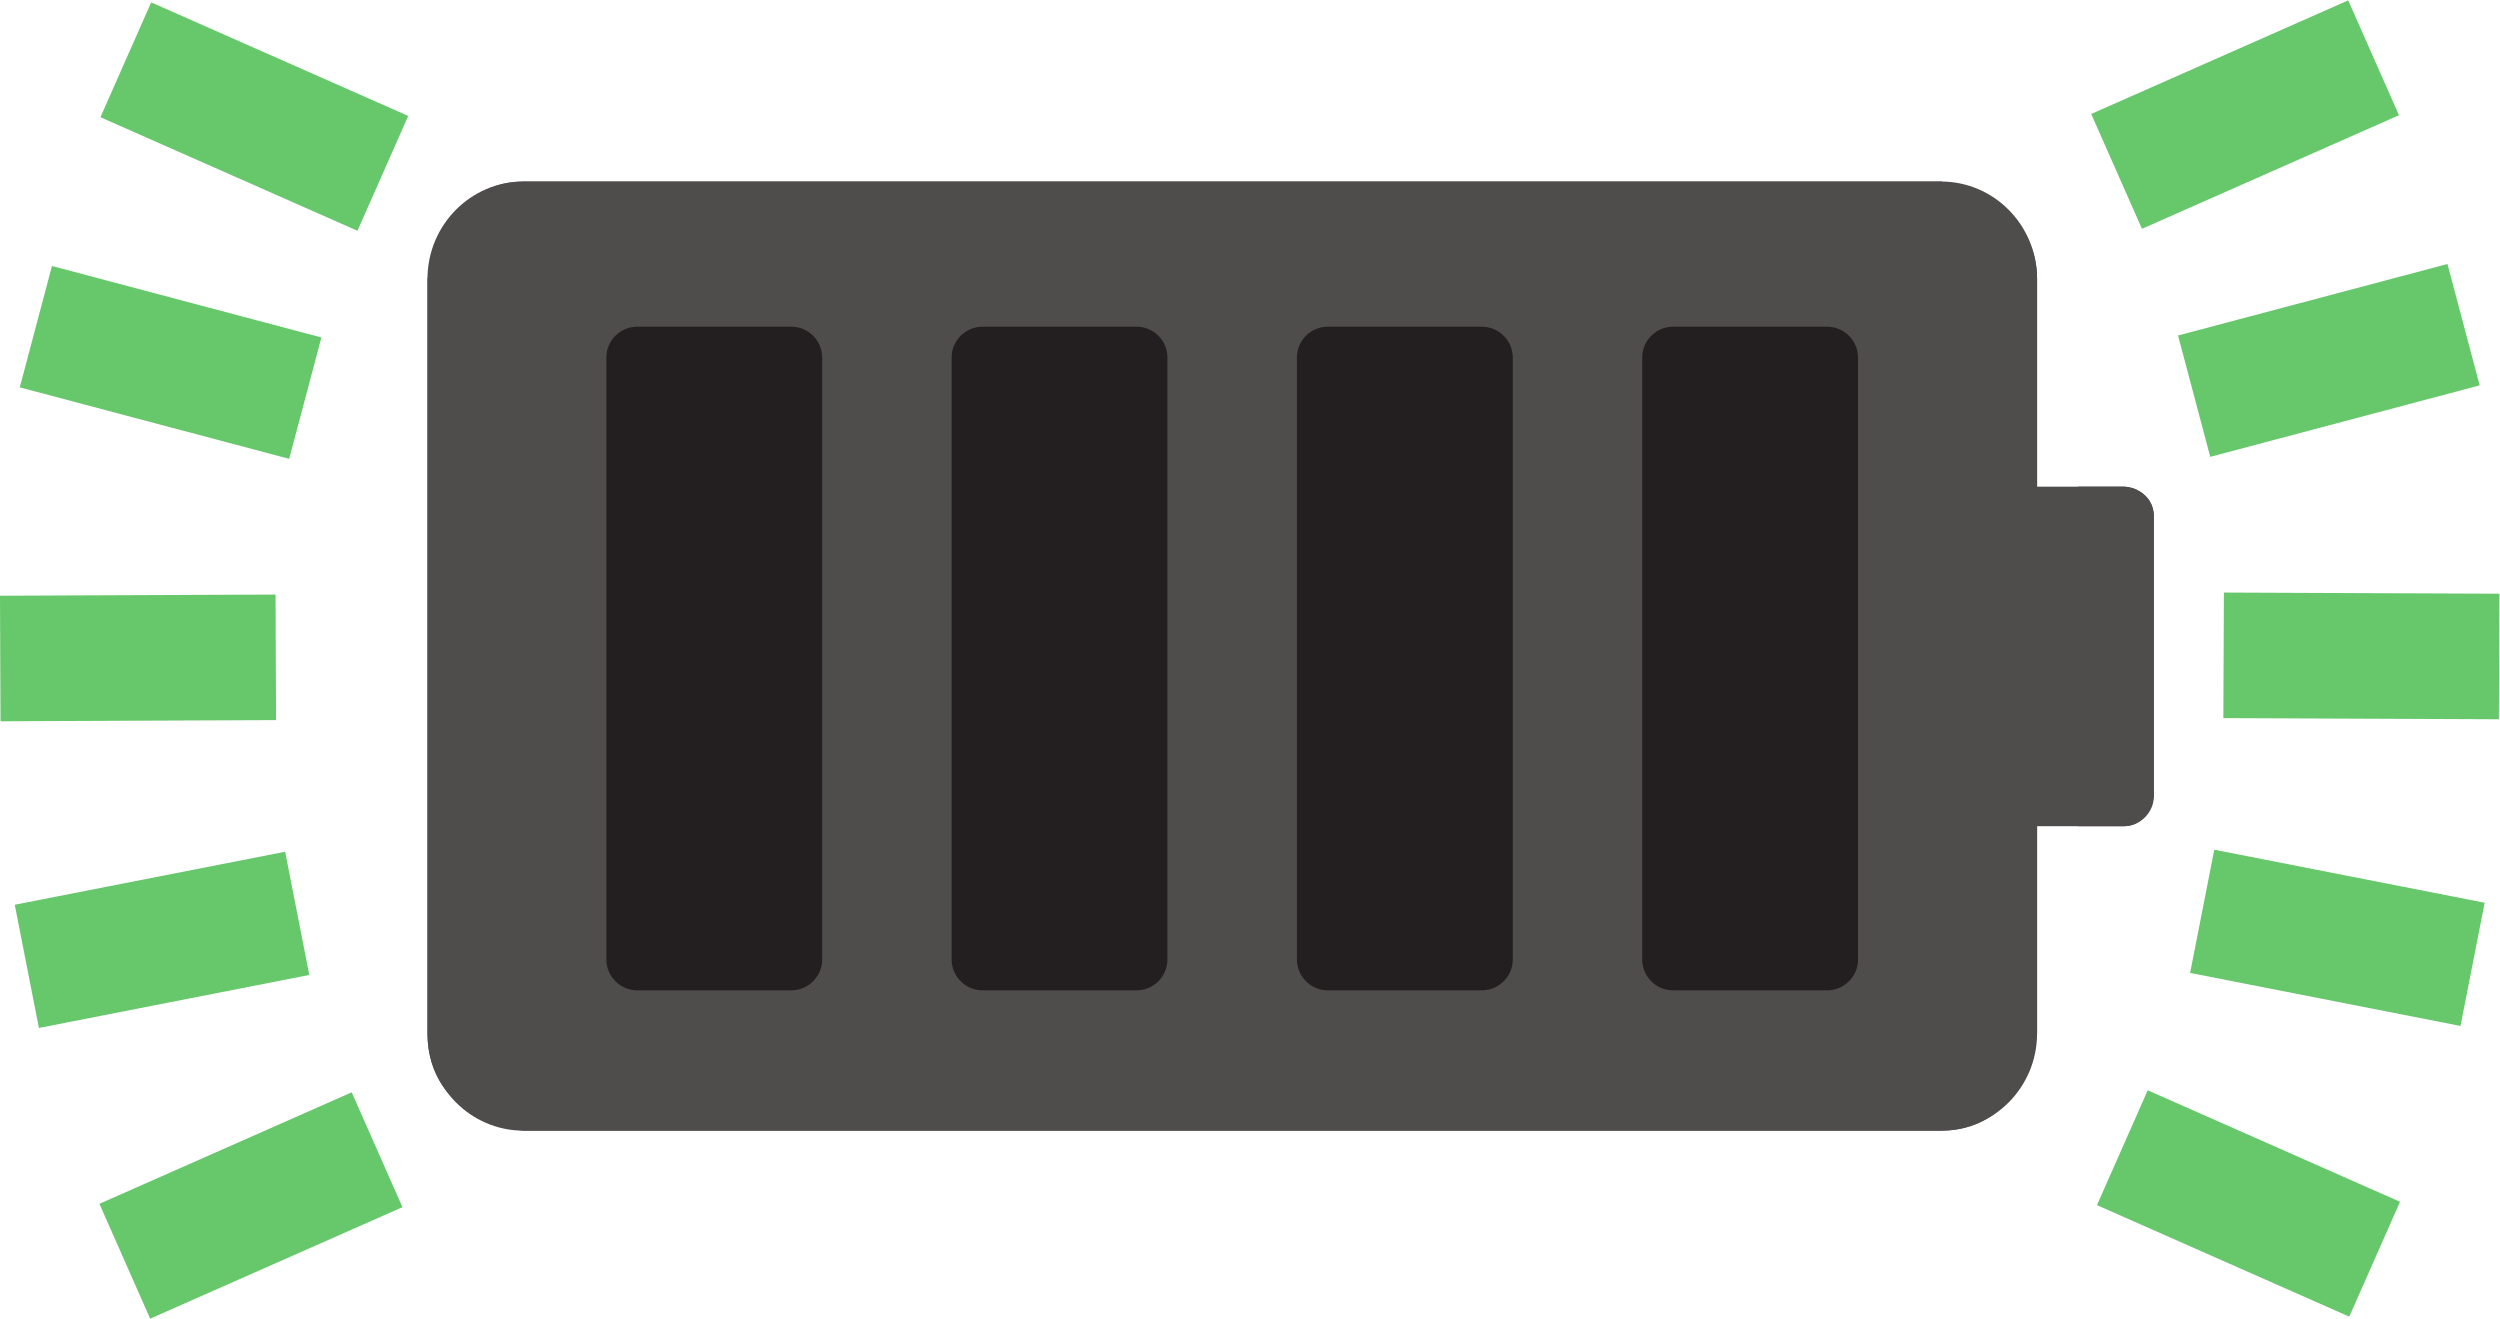 <?xml version="1.0" encoding="UTF-8" standalone="no"?>
<svg
   xmlns:dc="http://purl.org/dc/elements/1.1/"
   xmlns:cc="http://creativecommons.org/ns#"
   xmlns:rdf="http://www.w3.org/1999/02/22-rdf-syntax-ns#"
   xmlns:svg="http://www.w3.org/2000/svg"
   xmlns="http://www.w3.org/2000/svg"
   xmlns:sodipodi="http://sodipodi.sourceforge.net/DTD/sodipodi-0.dtd"
   xmlns:inkscape="http://www.inkscape.org/namespaces/inkscape"
   version="1.1"
   id="svg2"
   xml:space="preserve"
   width="79.627"
   height="42"
   viewBox="0 0 79.627 42"
   sodipodi:docname="OBJ_GRAF-0000009043-XX-002.eps"><defs
     id="defs6" /><sodipodi:namedview
     pagecolor="#ffffff"
     bordercolor="#666666"
     borderopacity="1"
     objecttolerance="10"
     gridtolerance="10"
     guidetolerance="10"
     inkscape:pageopacity="0"
     inkscape:pageshadow="2"
     inkscape:window-width="640"
     inkscape:window-height="480"
     id="namedview4" /><g
     id="g10"
     inkscape:groupmode="layer"
     inkscape:label="ink_ext_XXXXXX"
     transform="matrix(1.333,0,0,-1.333,0,42)"><g
       id="g12"
       transform="scale(0.1)"><path
         d="m 125.027,271.699 h 338.817 c 0,0 22.898,-4.121 22.898,-23.242 0,-19.121 0,-49.656 0,-49.656 h 20.68 c 0,0 7.23,-0.422 7.23,-7.207 0,-6.789 0,-66.711 0,-66.711 0,0 -1.019,-7.219 -7.23,-7.219 -6.211,0 -20.68,0 -20.68,0 V 68.137 c 0,0 -2.726,-23.215 -22.879,-23.215 -20.152,0 -338.82,0 -338.82,0 0,0 -22.898,2.324 -22.898,23.215 0,20.887 0,180.32 0,180.32 0,0 3.89,23.242 22.882,23.242"
         style="fill:#4f4c4c;fill-opacity:1;fill-rule:evenodd;stroke:none"
         id="path14" /><path
         d="M 463.844,271.699 H 125.027 c -12.601,0 -22.882,-10.441 -22.882,-23.242 V 68.137 c 0,-12.777 10.316,-23.215 22.898,-23.215 h 338.82 c 12.598,0 22.879,10.438 22.879,23.215 V 248.457 c 0,12.801 -10.297,23.242 -22.898,23.242 m 3.672,-43.781 V 68.137 c 0,-2.168 -1.672,-3.996 -3.653,-3.996 h -338.82 c -1.98,0 -3.652,1.828 -3.652,3.996 V 248.457 c 0,2.188 1.672,4.023 3.636,4.023 h 338.817 c 2,0 3.672,-1.835 3.672,-4.023 v -20.539 0"
         style="fill:#4f4c4c;fill-opacity:1;fill-rule:evenodd;stroke:none"
         id="path16" /><path
         d="m 514.652,124.883 c 0,-3.965 -3.261,-7.219 -7.23,-7.219 h -10.93 c 0,0 0,3.254 0,7.219 v 66.711 c 0,3.961 0,7.207 0,7.207 h 10.93 c 3.969,0 7.23,-3.246 7.23,-7.207 v -66.711"
         style="fill:#4f4c4c;fill-opacity:1;fill-rule:evenodd;stroke:none"
         id="path18" /><path
         d="m 196.449,85.82 c 0,-4.055 -3.32,-7.375 -7.367,-7.375 h -36.82 c -4.047,0 -7.375,3.32 -7.375,7.375 V 229.668 c 0,4.043 3.328,7.352 7.375,7.352 h 36.82 c 4.047,0 7.367,-3.309 7.367,-7.352 V 85.82"
         style="fill:#231f20;fill-opacity:1;fill-rule:nonzero;stroke:none"
         id="path20" /><path
         d="m 278.945,85.82 c 0,-4.055 -3.304,-7.375 -7.367,-7.375 H 234.77 c -4.063,0 -7.387,3.32 -7.387,7.375 V 229.668 c 0,4.043 3.324,7.352 7.387,7.352 h 36.808 c 4.063,0 7.367,-3.309 7.367,-7.352 V 85.82"
         style="fill:#231f20;fill-opacity:1;fill-rule:nonzero;stroke:none"
         id="path22" /><path
         d="m 361.461,85.82 c 0,-4.055 -3.324,-7.375 -7.391,-7.375 h -36.804 c -4.063,0 -7.387,3.32 -7.387,7.375 V 229.668 c 0,4.043 3.324,7.352 7.387,7.352 h 36.804 c 4.067,0 7.391,-3.309 7.391,-7.352 V 85.82"
         style="fill:#231f20;fill-opacity:1;fill-rule:nonzero;stroke:none"
         id="path24" /><path
         d="m 443.953,85.82 c 0,-4.055 -3.308,-7.375 -7.387,-7.375 h -36.793 c -4.058,0 -7.386,3.32 -7.386,7.375 V 229.668 c 0,4.043 3.328,7.352 7.386,7.352 h 36.793 c 4.079,0 7.387,-3.309 7.387,-7.352 V 85.82"
         style="fill:#231f20;fill-opacity:1;fill-rule:nonzero;stroke:none"
         id="path26" /><path
         d="M 91.473,273.652 30.062,300.789"
         style="fill:none;stroke:#66c76b;stroke-width:30;stroke-linecap:butt;stroke-linejoin:miter;stroke-miterlimit:4;stroke-dasharray:none;stroke-opacity:1"
         id="path28" /><path
         d="M 65.898,158.016 0.062,157.734"
         style="fill:none;stroke:#66c76b;stroke-width:30;stroke-linecap:butt;stroke-linejoin:miter;stroke-miterlimit:4;stroke-dasharray:none;stroke-opacity:1"
         id="path30" /><path
         d="M 72.945,219.941 8.57,237.02"
         style="fill:none;stroke:#66c76b;stroke-width:30;stroke-linecap:butt;stroke-linejoin:miter;stroke-miterlimit:4;stroke-dasharray:none;stroke-opacity:1"
         id="path32" /><path
         d="M 90.098,40.359 29.816,13.719"
         style="fill:none;stroke:#66c76b;stroke-width:30;stroke-linecap:butt;stroke-linejoin:miter;stroke-miterlimit:4;stroke-dasharray:none;stroke-opacity:1"
         id="path34" /><path
         d="M 71.016,96.844 6.41,84.18"
         style="fill:none;stroke:#66c76b;stroke-width:30;stroke-linecap:butt;stroke-linejoin:miter;stroke-miterlimit:4;stroke-dasharray:none;stroke-opacity:1"
         id="path36" /><path
         d="m 505.738,274.129 61.41,27.141"
         style="fill:none;stroke:#66c76b;stroke-width:30;stroke-linecap:butt;stroke-linejoin:miter;stroke-miterlimit:4;stroke-dasharray:none;stroke-opacity:1"
         id="path38" /><path
         d="m 531.313,158.496 65.835,-0.281"
         style="fill:none;stroke:#66c76b;stroke-width:30;stroke-linecap:butt;stroke-linejoin:miter;stroke-miterlimit:4;stroke-dasharray:none;stroke-opacity:1"
         id="path40" /><path
         d="M 524.27,220.418 588.645,237.5"
         style="fill:none;stroke:#66c76b;stroke-width:30;stroke-linecap:butt;stroke-linejoin:miter;stroke-miterlimit:4;stroke-dasharray:none;stroke-opacity:1"
         id="path42" /><path
         d="M 507.113,40.84 567.398,14.199"
         style="fill:none;stroke:#66c76b;stroke-width:30;stroke-linecap:butt;stroke-linejoin:miter;stroke-miterlimit:4;stroke-dasharray:none;stroke-opacity:1"
         id="path44" /><path
         d="M 526.195,97.324 590.801,84.656"
         style="fill:none;stroke:#66c76b;stroke-width:30;stroke-linecap:butt;stroke-linejoin:miter;stroke-miterlimit:4;stroke-dasharray:none;stroke-opacity:1"
         id="path46" /></g></g></svg>
